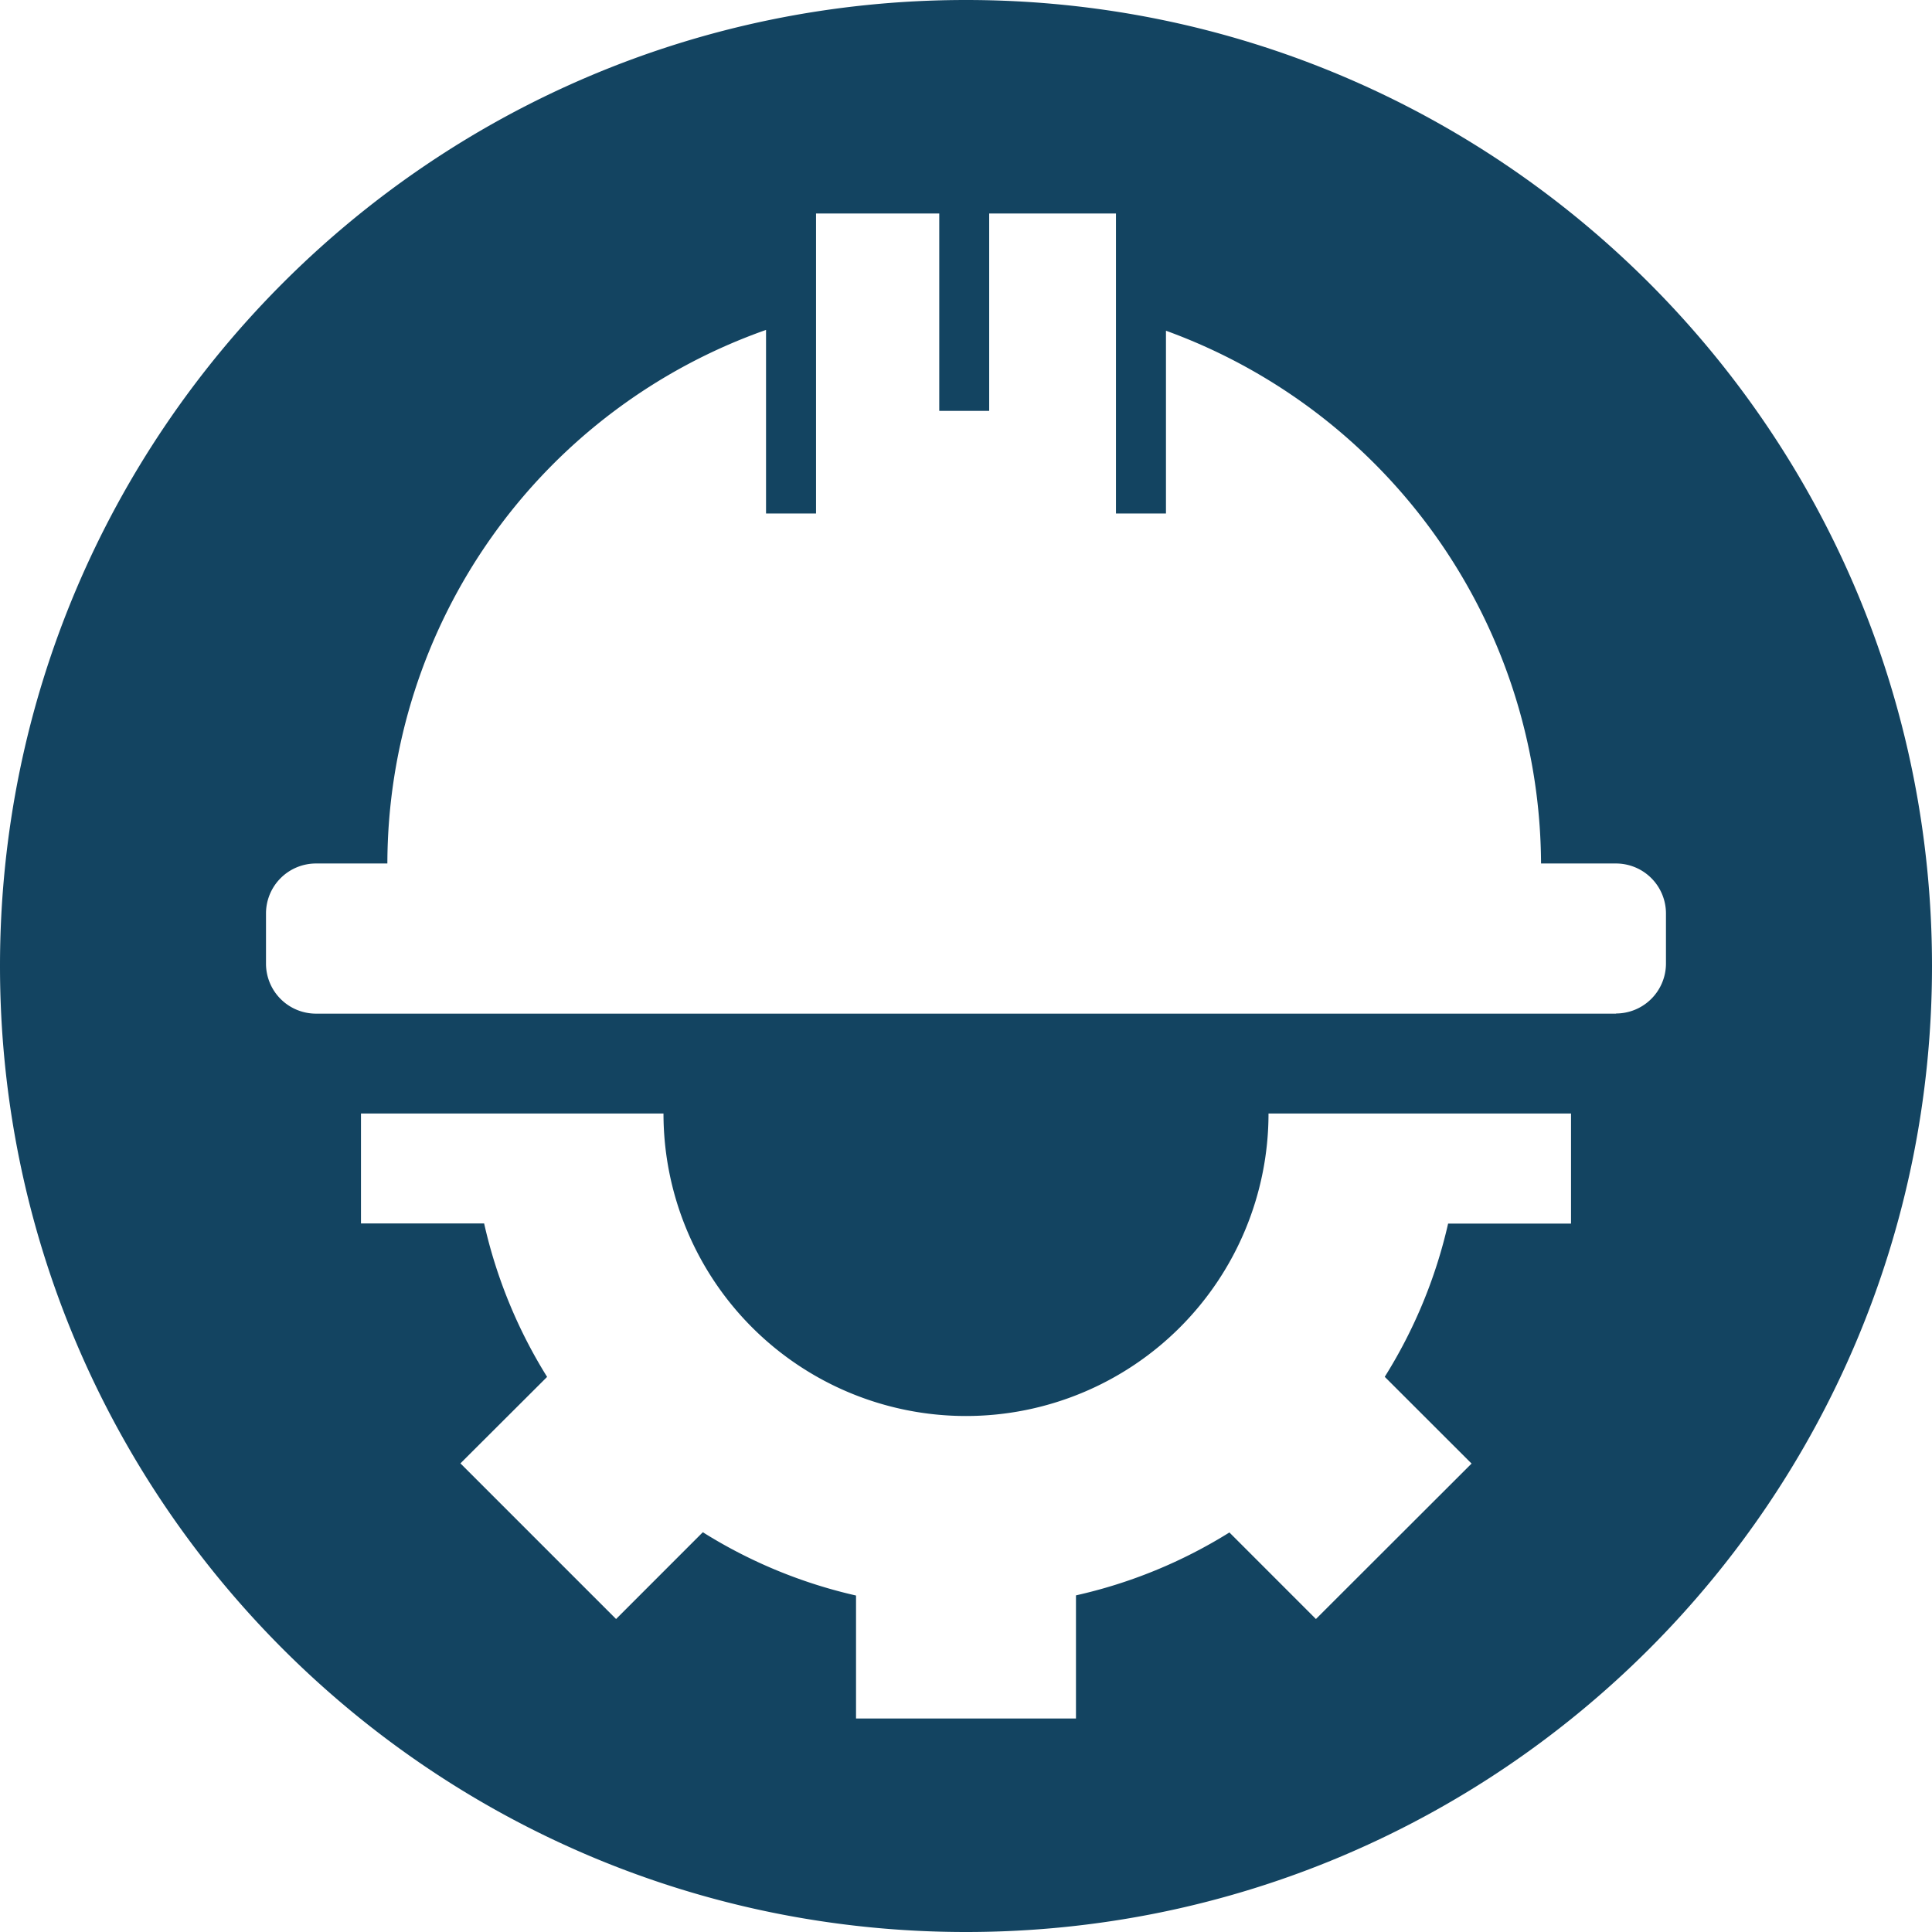 <svg id="圖層_1" data-name="圖層 1" xmlns="http://www.w3.org/2000/svg" viewBox="0 0 500 500"><defs><style>.cls-1{fill:#134461;}</style></defs><path class="cls-1" d="M250,0C111.93,0,0,111.93,0,250S111.93,500,250,500,500,388.07,500,250,388.07,0,250,0ZM406.58,294v22.67H374.77a128.25,128.25,0,0,1-16.4,39.65l22.47,22.45L340.56,419,318.17,396.6a127.92,127.92,0,0,1-39.71,16.28v31.87H221.54V412.92a128,128,0,0,1-39.65-16.38L159.44,419l-40.28-40.28,22.43-22.38a128.36,128.36,0,0,1-16.3-39.72H93.42V288.17h78.29a78.29,78.29,0,0,0,156.58,0h78.29Zm11.64-31.67H81.78a12.94,12.94,0,0,1-12.94-12.94V236.41a12.94,12.94,0,0,1,12.94-12.94h18.47a146.75,146.75,0,0,1,98-138.09v47.51h12.94V55.25h31.89v51.09H256V55.25h32.81v77.64h12.94V85.59a147.39,147.39,0,0,1,97.07,137.88h19.39a12.94,12.94,0,0,1,12.94,12.94v12.94A12.94,12.94,0,0,1,418.22,262.29Z"/></svg>